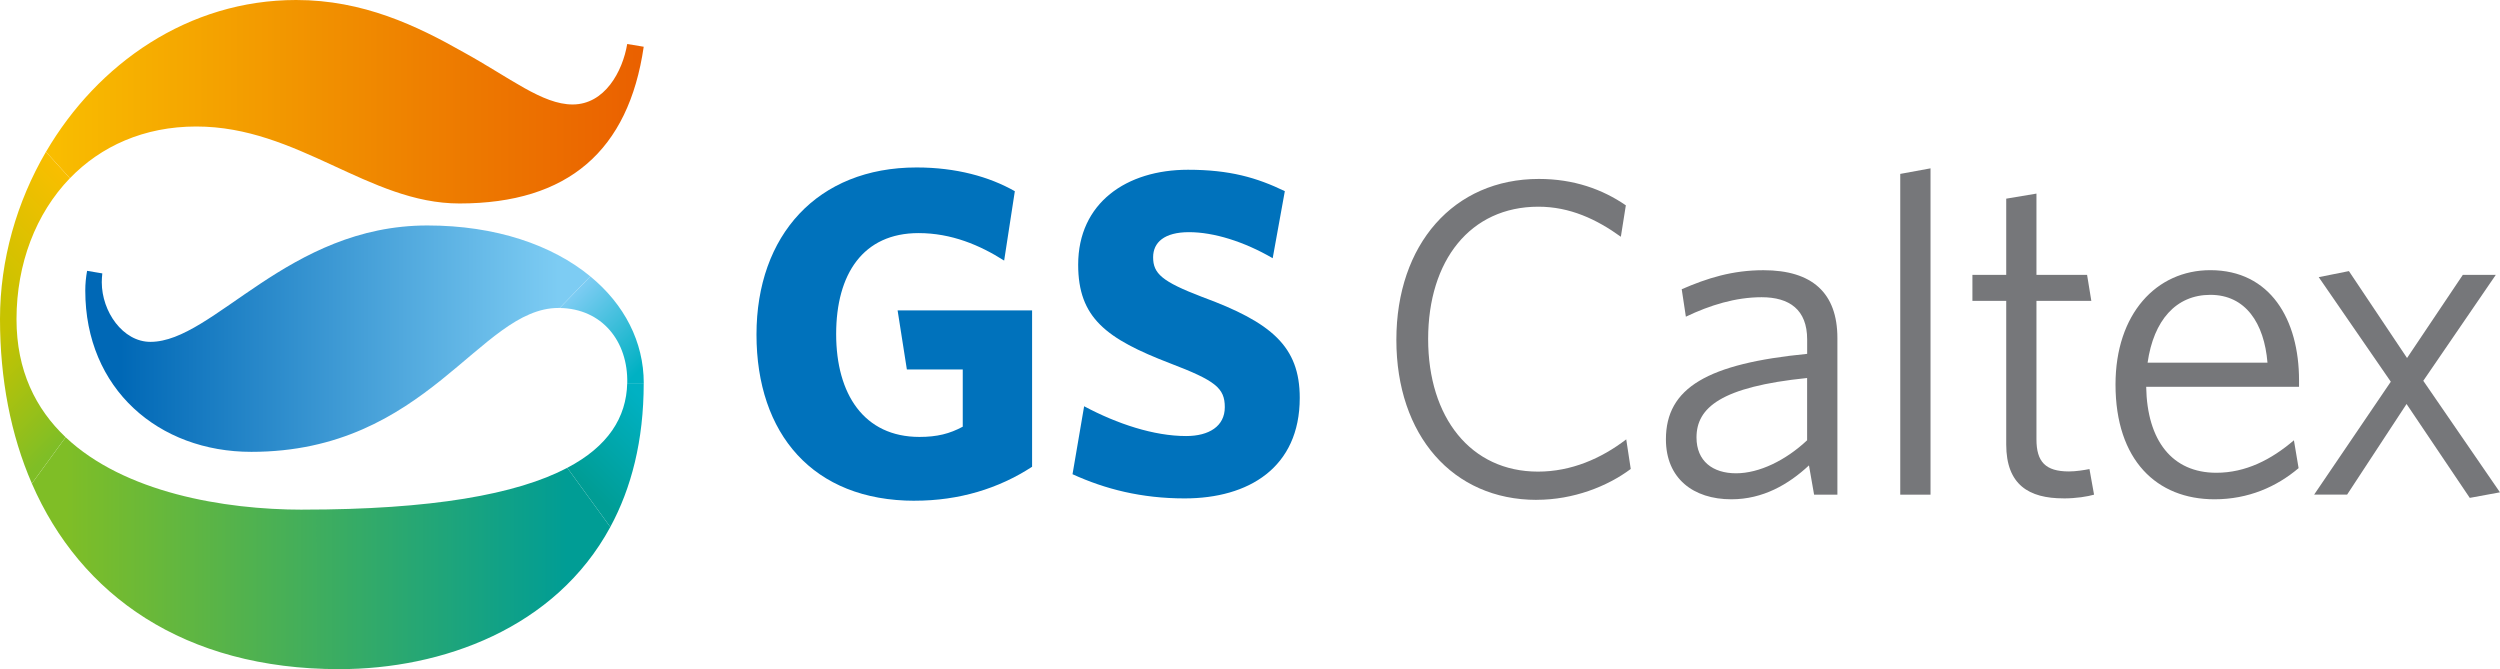 <?xml version="1.0" encoding="UTF-8"?>
<svg id="Layer_2" data-name="Layer 2" xmlns="http://www.w3.org/2000/svg" xmlns:xlink="http://www.w3.org/1999/xlink" viewBox="0 0 566.4 151.6">
  <defs>
    <style>
      .cls-1 {
        fill: url(#_GS_Lt_Green_to_Jade);
      }

      .cls-2 {
        fill: url(#_GS_Yellow_to_Yellow_Lt_Green);
      }

      .cls-3 {
        fill: #0072bc;
      }

      .cls-4 {
        fill: url(#_GS_Jade_to_Jade_Lt_Blue);
      }

      .cls-5 {
        fill: url(#_GS_Jade_Lt_Blue_to_Lt_Blue);
      }

      .cls-6 {
        fill: url(#_GS_Lt_Blue_to_Blue);
      }

      .cls-7 {
        fill: #76777a;
      }

      .cls-8 {
        fill: url(#_GS_Yellow_Lt_Green_to_Lt_Green);
      }

      .cls-9 {
        fill: url(#_GS_Red_to_Yellow);
      }
    </style>
    <linearGradient id="_GS_Yellow_to_Yellow_Lt_Green" data-name="_GS_Yellow to Yellow/Lt Green" x1="18" y1="42.41" x2="-4.14" y2="64.55" gradientUnits="userSpaceOnUse">
      <stop offset="0" stop-color="#f9be00"/>
      <stop offset="1" stop-color="#c7c300"/>
    </linearGradient>
    <linearGradient id="_GS_Yellow_Lt_Green_to_Lt_Green" data-name="_GS_Yellow/Lt Green to Lt Green" x1="-4.73" y1="80.71" x2="14.25" y2="99.68" gradientUnits="userSpaceOnUse">
      <stop offset="0" stop-color="#c7c300"/>
      <stop offset="1" stop-color="#7fbe26"/>
    </linearGradient>
    <linearGradient id="_GS_Jade_Lt_Blue_to_Lt_Blue" data-name="_GS_Jade/Lt Blue to Lt Blue" x1="129.91" y1="66.58" x2="146.05" y2="82.71" gradientUnits="userSpaceOnUse">
      <stop offset="0" stop-color="#7dccf3"/>
      <stop offset="1" stop-color="#00b1c3"/>
    </linearGradient>
    <linearGradient id="_GS_Jade_to_Jade_Lt_Blue" data-name="_GS_Jade to Jade/Lt Blue" x1="149.25" y1="94.05" x2="132.94" y2="110.35" gradientUnits="userSpaceOnUse">
      <stop offset="0" stop-color="#00b1c3"/>
      <stop offset="1" stop-color="#009d95"/>
    </linearGradient>
    <linearGradient id="_GS_Lt_Blue_to_Blue" data-name="_GS_Lt Blue to Blue" x1="27.35" y1="76.73" x2="126.53" y2="76.73" gradientUnits="userSpaceOnUse">
      <stop offset="0" stop-color="#0068b6"/>
      <stop offset="1" stop-color="#7dccf3"/>
    </linearGradient>
    <linearGradient id="_GS_Red_to_Yellow" data-name="_GS_Red to Yellow" x1="10.42" y1="23.05" x2="145.84" y2="23.05" gradientUnits="userSpaceOnUse">
      <stop offset="0" stop-color="#f9be00"/>
      <stop offset=".64" stop-color="#ee7f00"/>
      <stop offset="1" stop-color="#ea6000"/>
    </linearGradient>
    <linearGradient id="_GS_Lt_Green_to_Jade" data-name="_GS_Lt Green to Jade" x1="14.87" y1="125.33" x2="128.54" y2="125.33" gradientUnits="userSpaceOnUse">
      <stop offset="0" stop-color="#7fbe26"/>
      <stop offset="1" stop-color="#009d95"/>
    </linearGradient>
  </defs>
  <g id="_레이어_1" data-name="레이어 1">
    <g>
      <g>
        <g>
          <path class="cls-3" d="M207.24,113.45c-23.1,0-35.85-15.19-35.85-37.66s13.8-37.85,36.27-37.85c8.97,0,16.47,2.09,22.26,5.38l-2.42,15.72c-5.49-3.49-11.92-6.23-19.4-6.23-12.56,0-18.66,9.27-18.66,22.88s6.31,23.3,18.87,23.3c4.01,0,6.87-.73,9.81-2.32v-12.96h-12.66l-2.1-13.39h30.47v35.43c-7.59,4.95-16.55,7.69-26.58,7.69Z"/>
          <path class="cls-3" d="M268.4,112.92c-9.8,0-18.02-2.11-25.41-5.48l2.63-15.4c7.49,4,15.82,6.75,23.1,6.75,5.17,0,8.77-2.2,8.77-6.54s-2.12-6.01-12.35-9.92c-14.55-5.59-20.87-10.33-20.87-22.36,0-14.01,10.97-21.51,24.87-21.51,9.49,0,15.61,1.79,21.95,4.85l-2.75,15.19c-6.54-3.8-13.38-5.9-18.96-5.9s-8.13,2.31-8.13,5.68c0,3.71,2,5.5,11.07,8.98,15.82,5.8,22.15,11.28,22.15,22.88,0,15.82-11.61,22.78-26.06,22.78Z"/>
        </g>
        <g>
          <path class="cls-7" d="M348.13,113.25c-18.99,0-31.77-14.62-31.77-36.25s12.98-36.46,32.29-36.46c7.91,0,14.42,2.35,19.7,5.98l-1.13,7.12c-5.48-3.96-11.56-6.81-18.68-6.81-15.44,0-24.98,12.19-24.98,29.97s9.64,30.05,24.89,30.05c7.51,0,14.31-2.95,19.99-7.31l1.02,6.71c-5.28,3.95-12.99,6.99-21.33,6.99Z"/>
          <path class="cls-7" d="M411,112.07l-1.16-6.63c-4.63,4.31-10.42,7.68-17.58,7.68-8.63,0-14.83-4.73-14.83-13.58,0-11.7,9.46-17.16,32-19.37v-3.26c0-6.75-4.01-9.57-10.32-9.57-5.89,0-11.68,1.79-17.16,4.41l-.94-6.22c5.79-2.52,11.47-4.31,18.52-4.31,11.06,0,16.75,5.17,16.75,15.37v35.48h-5.27ZM409.42,85.64c-19.57,2-25.06,6.74-25.06,13.48,0,5.36,3.69,8.11,8.96,8.11s11.27-2.95,16.1-7.48v-14.11Z"/>
          <path class="cls-7" d="M430.52,112.07V39.4l6.86-1.26v73.93h-6.86Z"/>
          <path class="cls-7" d="M467.49,112.91c-7.8,0-12.96-3.06-12.96-12.22v-32.53h-7.66v-5.89h7.66v-17.26l6.85-1.15v18.41h11.47l.96,5.89h-12.43v31.38c0,5.05,2.01,7.27,7.36,7.27,1.59,0,3.47-.31,4.65-.54l1.04,5.8c-1.47.42-4,.85-6.94.85Z"/>
          <path class="cls-7" d="M520.87,87.64h-34.63c.21,12.21,5.9,19.47,15.89,19.47,6.63,0,12.43-2.95,17.58-7.36l1.06,6.31c-4.96,4.21-11.37,7.06-19.05,7.06-13.07,0-22.43-8.84-22.43-26.01,0-16,9.26-25.9,21.48-25.9,13.58,0,20.1,11.16,20.1,24.96v1.47ZM500.78,66.8c-7.8,0-12.85,5.78-14.22,15.36h27.16c-.74-8.94-4.96-15.36-12.94-15.36Z"/>
          <path class="cls-7" d="M559.55,112.8l-14.32-21.27-13.47,20.53h-7.47l17.37-25.58-16.33-23.69,6.84-1.37,13.17,19.69,12.64-18.84h7.47l-16.43,24,17.37,25.27-6.85,1.26Z"/>
        </g>
      </g>
      <g>
        <path class="cls-2" d="M15.83,40.38l-5.42-5.98C3.78,45.75,0,58.9,0,72.27h3.74c.02-12.52,4.37-23.89,12.1-31.9Z"/>
        <path class="cls-8" d="M14.87,99.06c-6.79-6.43-11.13-15.11-11.13-26.72v-.07H0c0,13.6,2.43,26.25,7.22,37.27l7.65-10.49Z"/>
        <path class="cls-5" d="M133.74,62.62l-6.93,7.16c9.61.14,15.51,7.57,15.3,17.02h3.74c0-9.34-4.38-17.83-12.11-24.18Z"/>
        <path class="cls-4" d="M145.84,86.81h-3.74c-.18,7.79-4.34,14.33-13.58,19.18l9.75,13.41c4.76-8.78,7.57-19.55,7.57-32.59Z"/>
        <path class="cls-6" d="M19.73,61.37c-.26,1.43-.41,2.92-.41,4.46,0,22.3,16.62,36.54,37.61,36.54,39.89,0,51.73-32.6,69.6-32.6.09,0,.19,0,.28,0l6.93-7.16c-8.62-7.09-21.4-11.53-36.92-11.53-31.58,0-48.41,26.37-62.74,26.37-6.24,0-11.02-6.85-11.02-13.5,0-.68.05-1.36.12-2.01l-3.44-.58Z"/>
        <path class="cls-9" d="M44.46,28.66c23.06,0,39.06,17.44,59.63,17.44,24.67,0,38.32-12.01,41.75-35.51l-3.74-.62c-1.04,6.22-5.09,13.7-12.37,13.7-6.85,0-14.13-6.02-24.71-11.84C94.42,5.82,82.27,0,67.1,0,42.71,0,22.12,14.38,10.42,34.4l5.42,5.98c7-7.25,16.78-11.72,28.63-11.72Z"/>
        <path class="cls-1" d="M68.56,115.47c-17.86,0-40.43-3.88-53.69-16.41l-7.65,10.49c11.01,25.32,34.48,42.05,69.65,42.05,23.25,0,48.96-9.21,61.4-32.2l-9.75-13.41c-11.46,6.03-30.74,9.47-59.97,9.47Z"/>
      </g>
    </g>
  </g>
</svg>